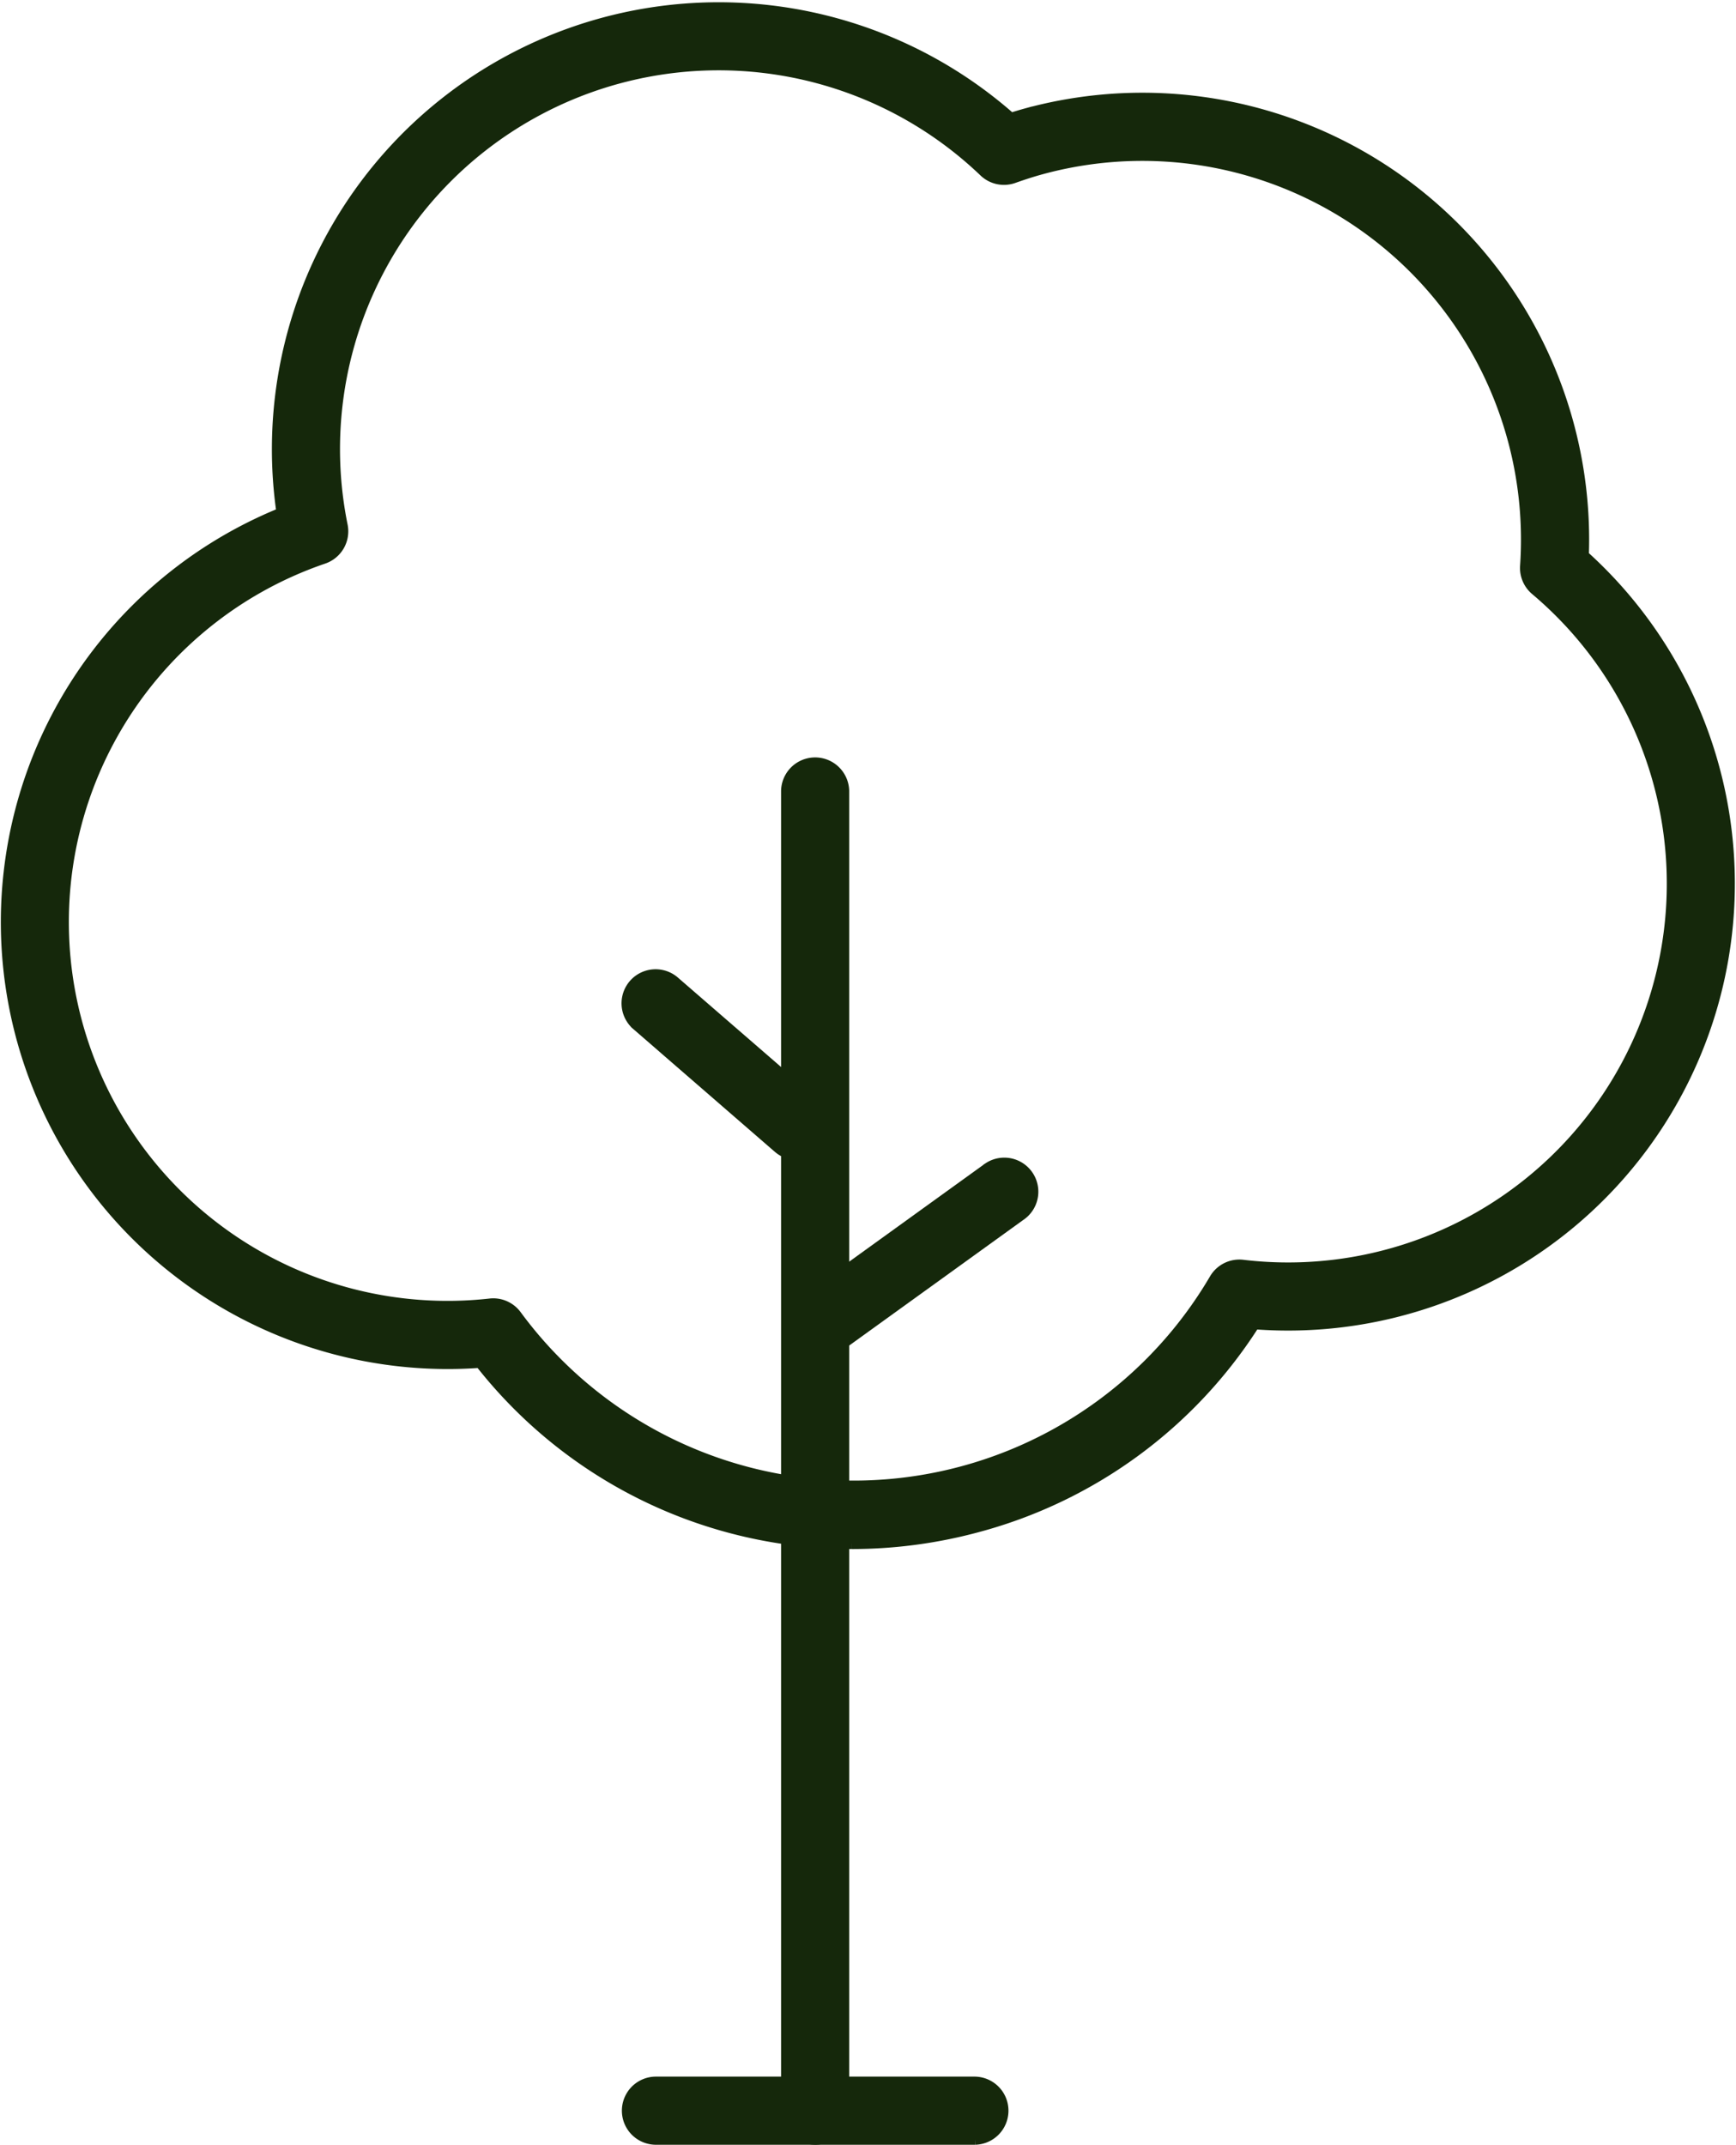 <svg viewBox="0 0 82.006 101.282" height="101.282" width="82.006" xmlns="http://www.w3.org/2000/svg">
  <g transform="translate(0.288 0.344)" data-sanitized-data-name="Grupo 41" data-name="Grupo 41" id="Grupo_41">
    <g transform="translate(0 0.001)" data-sanitized-data-name="Grupo 42" data-name="Grupo 42" id="Grupo_42">
      <path stroke-width="0.5" stroke="#15280b" fill="#15280b" transform="translate(0 -0.001)" d="M39.959,72.556A22.327,22.327,0,0,1,22.388,64a20.857,20.857,0,0,1-9.365-40.13A20.856,20.856,0,0,1,47.465,5.234c.26-.082.508-.155.752-.222a20.855,20.855,0,0,1,26.3,20.875A20.857,20.857,0,0,1,58.973,62.18,22.356,22.356,0,0,1,45.92,71.757h0a22.746,22.746,0,0,1-5.96.8m5.605-2.11h0ZM23.012,61.217a1.358,1.358,0,0,1,1.094.553,19.773,19.773,0,0,0,32.981-1.713,1.357,1.357,0,0,1,1.332-.661A18.136,18.136,0,0,0,72.249,27.518a1.361,1.361,0,0,1-.481-1.133A18.138,18.138,0,0,0,48.927,7.636c-.408.11-.832.245-1.335.423a1.357,1.357,0,0,1-1.393-.3A18.137,18.137,0,0,0,15.887,24.477a1.359,1.359,0,0,1-.894,1.557A18.138,18.138,0,0,0,22.86,61.226a1.249,1.249,0,0,1,.152-.009" data-sanitized-data-name="Trazado 10" data-name="Trazado 10" id="Trazado_10"></path>
      <path stroke-width="0.5" stroke="#15280b" fill="#15280b" transform="translate(-10.617 -10.266)" d="M48.835,110.953a1.359,1.359,0,0,1-1.359-1.359V47.261a1.359,1.359,0,0,1,2.717,0v62.334a1.359,1.359,0,0,1-1.359,1.359" data-sanitized-data-name="Trazado 11" data-name="Trazado 11" id="Trazado_11"></path>
      <path stroke-width="0.5" stroke="#15280b" fill="#15280b" transform="translate(-8.439 -28.221)" d="M54.217,128.908H39.1a1.359,1.359,0,0,1,0-2.717H54.217a1.359,1.359,0,0,1,0,2.717" data-sanitized-data-name="Trazado 12" data-name="Trazado 12" id="Trazado_12"></path>
      <path stroke-width="0.5" stroke="#15280b" fill="#15280b" transform="translate(-8.439 -13.151)" d="M45.805,67.341a1.353,1.353,0,0,1-.889-.332l-6.71-5.818a1.359,1.359,0,0,1,1.78-2.053L46.7,64.956a1.359,1.359,0,0,1-.89,2.385" data-sanitized-data-name="Trazado 13" data-name="Trazado 13" id="Trazado_13"></path>
      <path stroke-width="0.5" stroke="#15280b" fill="#15280b" transform="translate(-10.808 -15.71)" d="M49.687,78.973a1.359,1.359,0,0,1-.8-2.46l8.33-6.008a1.358,1.358,0,0,1,1.588,2.2l-8.33,6.008a1.35,1.35,0,0,1-.793.257" data-sanitized-data-name="Trazado 14" data-name="Trazado 14" id="Trazado_14"></path>
    </g>
  </g>
</svg>
